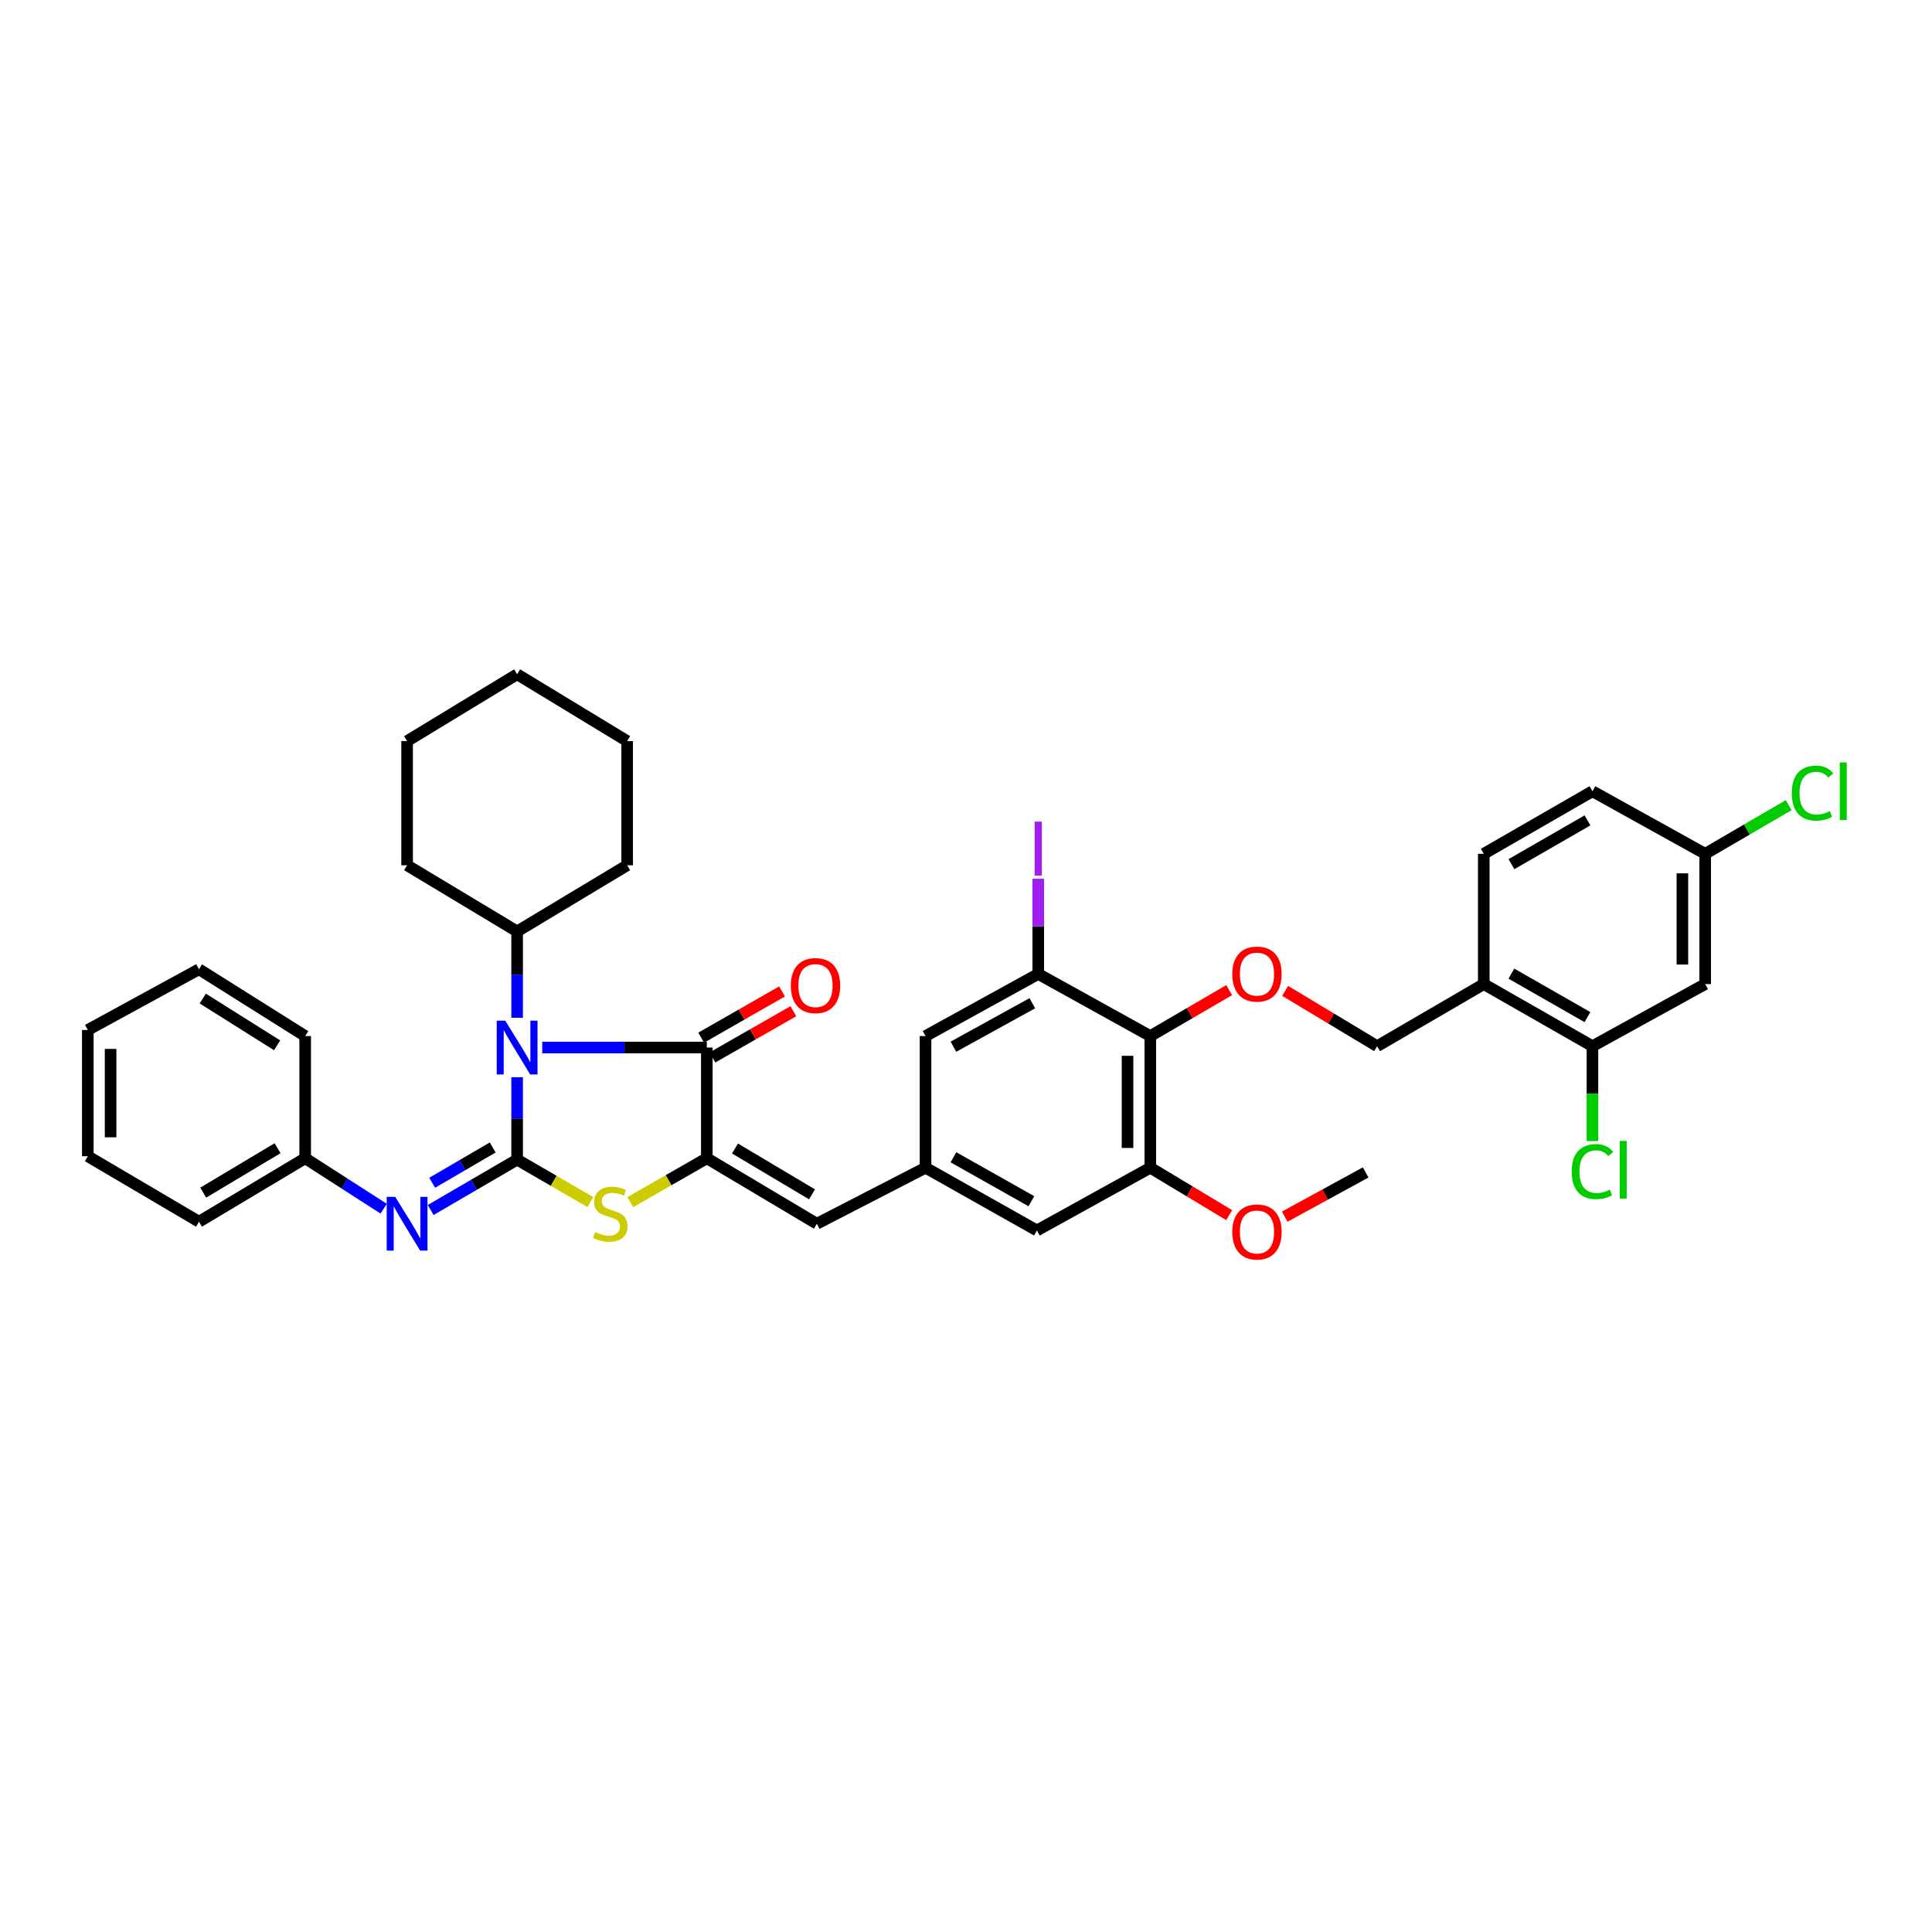 <?xml version='1.0' encoding='iso-8859-1'?>
<svg version='1.1' baseProfile='full'
              xmlns='http://www.w3.org/2000/svg'
                      xmlns:rdkit='http://www.rdkit.org/xml'
                      xmlns:xlink='http://www.w3.org/1999/xlink'
                  xml:space='preserve'
width='1000px' height='1000px' viewBox='0 0 1000 1000'>
<!-- END OF HEADER -->
<rect style='opacity:1.0;fill:#FFFFFF;stroke:none' width='1000' height='1000' x='0' y='0'> </rect>
<path class='bond-0' d='M 267.662,600.211 L 267.662,578.892' style='fill:none;fill-rule:evenodd;stroke:#000000;stroke-width:6px;stroke-linecap:butt;stroke-linejoin:miter;stroke-opacity:1' />
<path class='bond-0' d='M 267.662,578.892 L 267.662,557.573' style='fill:none;fill-rule:evenodd;stroke:#0000FF;stroke-width:6px;stroke-linecap:butt;stroke-linejoin:miter;stroke-opacity:1' />
<path class='bond-3' d='M 267.662,600.211 L 286.615,611.197' style='fill:none;fill-rule:evenodd;stroke:#000000;stroke-width:6px;stroke-linecap:butt;stroke-linejoin:miter;stroke-opacity:1' />
<path class='bond-3' d='M 286.615,611.197 L 305.568,622.184' style='fill:none;fill-rule:evenodd;stroke:#CCCC00;stroke-width:6px;stroke-linecap:butt;stroke-linejoin:miter;stroke-opacity:1' />
<path class='bond-4' d='M 267.662,600.211 L 245.289,613.252' style='fill:none;fill-rule:evenodd;stroke:#000000;stroke-width:6px;stroke-linecap:butt;stroke-linejoin:miter;stroke-opacity:1' />
<path class='bond-4' d='M 245.289,613.252 L 222.916,626.292' style='fill:none;fill-rule:evenodd;stroke:#0000FF;stroke-width:6px;stroke-linecap:butt;stroke-linejoin:miter;stroke-opacity:1' />
<path class='bond-4' d='M 255.012,593.936 L 239.351,603.064' style='fill:none;fill-rule:evenodd;stroke:#000000;stroke-width:6px;stroke-linecap:butt;stroke-linejoin:miter;stroke-opacity:1' />
<path class='bond-4' d='M 239.351,603.064 L 223.69,612.193' style='fill:none;fill-rule:evenodd;stroke:#0000FF;stroke-width:6px;stroke-linecap:butt;stroke-linejoin:miter;stroke-opacity:1' />
<path class='bond-1' d='M 280.671,542.209 L 323.259,542.209' style='fill:none;fill-rule:evenodd;stroke:#0000FF;stroke-width:6px;stroke-linecap:butt;stroke-linejoin:miter;stroke-opacity:1' />
<path class='bond-1' d='M 323.259,542.209 L 365.848,542.209' style='fill:none;fill-rule:evenodd;stroke:#000000;stroke-width:6px;stroke-linecap:butt;stroke-linejoin:miter;stroke-opacity:1' />
<path class='bond-14' d='M 267.662,526.792 L 267.662,504.448' style='fill:none;fill-rule:evenodd;stroke:#0000FF;stroke-width:6px;stroke-linecap:butt;stroke-linejoin:miter;stroke-opacity:1' />
<path class='bond-14' d='M 267.662,504.448 L 267.662,482.104' style='fill:none;fill-rule:evenodd;stroke:#000000;stroke-width:6px;stroke-linecap:butt;stroke-linejoin:miter;stroke-opacity:1' />
<path class='bond-17' d='M 368.773,547.328 L 389.703,535.365' style='fill:none;fill-rule:evenodd;stroke:#000000;stroke-width:6px;stroke-linecap:butt;stroke-linejoin:miter;stroke-opacity:1' />
<path class='bond-17' d='M 389.703,535.365 L 410.632,523.403' style='fill:none;fill-rule:evenodd;stroke:#FF0000;stroke-width:6px;stroke-linecap:butt;stroke-linejoin:miter;stroke-opacity:1' />
<path class='bond-17' d='M 362.922,537.09 L 383.851,525.128' style='fill:none;fill-rule:evenodd;stroke:#000000;stroke-width:6px;stroke-linecap:butt;stroke-linejoin:miter;stroke-opacity:1' />
<path class='bond-17' d='M 383.851,525.128 L 404.781,513.165' style='fill:none;fill-rule:evenodd;stroke:#FF0000;stroke-width:6px;stroke-linecap:butt;stroke-linejoin:miter;stroke-opacity:1' />
<path class='bond-38' d='M 365.848,542.209 L 365.848,599.51' style='fill:none;fill-rule:evenodd;stroke:#000000;stroke-width:6px;stroke-linecap:butt;stroke-linejoin:miter;stroke-opacity:1' />
<path class='bond-2' d='M 365.848,599.51 L 346.047,610.866' style='fill:none;fill-rule:evenodd;stroke:#000000;stroke-width:6px;stroke-linecap:butt;stroke-linejoin:miter;stroke-opacity:1' />
<path class='bond-2' d='M 346.047,610.866 L 326.246,622.221' style='fill:none;fill-rule:evenodd;stroke:#CCCC00;stroke-width:6px;stroke-linecap:butt;stroke-linejoin:miter;stroke-opacity:1' />
<path class='bond-6' d='M 365.848,599.51 L 422.802,633.404' style='fill:none;fill-rule:evenodd;stroke:#000000;stroke-width:6px;stroke-linecap:butt;stroke-linejoin:miter;stroke-opacity:1' />
<path class='bond-6' d='M 380.421,594.461 L 420.289,618.187' style='fill:none;fill-rule:evenodd;stroke:#000000;stroke-width:6px;stroke-linecap:butt;stroke-linejoin:miter;stroke-opacity:1' />
<path class='bond-21' d='M 198.594,625.617 L 178.277,612.563' style='fill:none;fill-rule:evenodd;stroke:#0000FF;stroke-width:6px;stroke-linecap:butt;stroke-linejoin:miter;stroke-opacity:1' />
<path class='bond-21' d='M 178.277,612.563 L 157.96,599.51' style='fill:none;fill-rule:evenodd;stroke:#000000;stroke-width:6px;stroke-linecap:butt;stroke-linejoin:miter;stroke-opacity:1' />
<path class='bond-5' d='M 595.399,536.267 L 595.399,604.403' style='fill:none;fill-rule:evenodd;stroke:#000000;stroke-width:6px;stroke-linecap:butt;stroke-linejoin:miter;stroke-opacity:1' />
<path class='bond-5' d='M 583.607,546.488 L 583.607,594.183' style='fill:none;fill-rule:evenodd;stroke:#000000;stroke-width:6px;stroke-linecap:butt;stroke-linejoin:miter;stroke-opacity:1' />
<path class='bond-9' d='M 595.399,536.267 L 615.816,524.376' style='fill:none;fill-rule:evenodd;stroke:#000000;stroke-width:6px;stroke-linecap:butt;stroke-linejoin:miter;stroke-opacity:1' />
<path class='bond-9' d='M 615.816,524.376 L 636.232,512.485' style='fill:none;fill-rule:evenodd;stroke:#FF0000;stroke-width:6px;stroke-linecap:butt;stroke-linejoin:miter;stroke-opacity:1' />
<path class='bond-41' d='M 595.399,536.267 L 537.397,504.115' style='fill:none;fill-rule:evenodd;stroke:#000000;stroke-width:6px;stroke-linecap:butt;stroke-linejoin:miter;stroke-opacity:1' />
<path class='bond-10' d='M 422.802,633.404 L 479.054,604.403' style='fill:none;fill-rule:evenodd;stroke:#000000;stroke-width:6px;stroke-linecap:butt;stroke-linejoin:miter;stroke-opacity:1' />
<path class='bond-7' d='M 537.397,504.115 L 479.054,536.267' style='fill:none;fill-rule:evenodd;stroke:#000000;stroke-width:6px;stroke-linecap:butt;stroke-linejoin:miter;stroke-opacity:1' />
<path class='bond-7' d='M 534.337,519.265 L 493.497,541.772' style='fill:none;fill-rule:evenodd;stroke:#000000;stroke-width:6px;stroke-linecap:butt;stroke-linejoin:miter;stroke-opacity:1' />
<path class='bond-22' d='M 537.397,504.115 L 537.397,479.476' style='fill:none;fill-rule:evenodd;stroke:#000000;stroke-width:6px;stroke-linecap:butt;stroke-linejoin:miter;stroke-opacity:1' />
<path class='bond-22' d='M 537.397,479.476 L 537.397,454.836' style='fill:none;fill-rule:evenodd;stroke:#A01EEF;stroke-width:6px;stroke-linecap:butt;stroke-linejoin:miter;stroke-opacity:1' />
<path class='bond-8' d='M 595.399,604.403 L 536.703,636.89' style='fill:none;fill-rule:evenodd;stroke:#000000;stroke-width:6px;stroke-linecap:butt;stroke-linejoin:miter;stroke-opacity:1' />
<path class='bond-24' d='M 595.399,604.403 L 615.809,616.673' style='fill:none;fill-rule:evenodd;stroke:#000000;stroke-width:6px;stroke-linecap:butt;stroke-linejoin:miter;stroke-opacity:1' />
<path class='bond-24' d='M 615.809,616.673 L 636.219,628.943' style='fill:none;fill-rule:evenodd;stroke:#FF0000;stroke-width:6px;stroke-linecap:butt;stroke-linejoin:miter;stroke-opacity:1' />
<path class='bond-18' d='M 665.193,512.887 L 688.999,527.201' style='fill:none;fill-rule:evenodd;stroke:#FF0000;stroke-width:6px;stroke-linecap:butt;stroke-linejoin:miter;stroke-opacity:1' />
<path class='bond-18' d='M 688.999,527.201 L 712.805,541.514' style='fill:none;fill-rule:evenodd;stroke:#000000;stroke-width:6px;stroke-linecap:butt;stroke-linejoin:miter;stroke-opacity:1' />
<path class='bond-15' d='M 479.054,604.403 L 479.054,536.267' style='fill:none;fill-rule:evenodd;stroke:#000000;stroke-width:6px;stroke-linecap:butt;stroke-linejoin:miter;stroke-opacity:1' />
<path class='bond-16' d='M 479.054,604.403 L 536.703,636.89' style='fill:none;fill-rule:evenodd;stroke:#000000;stroke-width:6px;stroke-linecap:butt;stroke-linejoin:miter;stroke-opacity:1' />
<path class='bond-16' d='M 493.491,599.004 L 533.844,621.744' style='fill:none;fill-rule:evenodd;stroke:#000000;stroke-width:6px;stroke-linecap:butt;stroke-linejoin:miter;stroke-opacity:1' />
<path class='bond-11' d='M 824.25,541.514 L 767.997,509.363' style='fill:none;fill-rule:evenodd;stroke:#000000;stroke-width:6px;stroke-linecap:butt;stroke-linejoin:miter;stroke-opacity:1' />
<path class='bond-11' d='M 821.663,526.454 L 782.286,503.948' style='fill:none;fill-rule:evenodd;stroke:#000000;stroke-width:6px;stroke-linecap:butt;stroke-linejoin:miter;stroke-opacity:1' />
<path class='bond-13' d='M 824.25,541.514 L 882.599,509.363' style='fill:none;fill-rule:evenodd;stroke:#000000;stroke-width:6px;stroke-linecap:butt;stroke-linejoin:miter;stroke-opacity:1' />
<path class='bond-23' d='M 824.25,541.514 L 824.25,566.071' style='fill:none;fill-rule:evenodd;stroke:#000000;stroke-width:6px;stroke-linecap:butt;stroke-linejoin:miter;stroke-opacity:1' />
<path class='bond-23' d='M 824.25,566.071 L 824.25,590.627' style='fill:none;fill-rule:evenodd;stroke:#00CC00;stroke-width:6px;stroke-linecap:butt;stroke-linejoin:miter;stroke-opacity:1' />
<path class='bond-12' d='M 767.997,509.363 L 712.805,541.514' style='fill:none;fill-rule:evenodd;stroke:#000000;stroke-width:6px;stroke-linecap:butt;stroke-linejoin:miter;stroke-opacity:1' />
<path class='bond-19' d='M 767.997,509.363 L 767.997,441.934' style='fill:none;fill-rule:evenodd;stroke:#000000;stroke-width:6px;stroke-linecap:butt;stroke-linejoin:miter;stroke-opacity:1' />
<path class='bond-42' d='M 882.599,509.363 L 882.599,441.934' style='fill:none;fill-rule:evenodd;stroke:#000000;stroke-width:6px;stroke-linecap:butt;stroke-linejoin:miter;stroke-opacity:1' />
<path class='bond-42' d='M 870.807,499.248 L 870.807,452.048' style='fill:none;fill-rule:evenodd;stroke:#000000;stroke-width:6px;stroke-linecap:butt;stroke-linejoin:miter;stroke-opacity:1' />
<path class='bond-27' d='M 267.662,482.104 L 324.616,447.862' style='fill:none;fill-rule:evenodd;stroke:#000000;stroke-width:6px;stroke-linecap:butt;stroke-linejoin:miter;stroke-opacity:1' />
<path class='bond-28' d='M 267.662,482.104 L 210.715,447.862' style='fill:none;fill-rule:evenodd;stroke:#000000;stroke-width:6px;stroke-linecap:butt;stroke-linejoin:miter;stroke-opacity:1' />
<path class='bond-25' d='M 767.997,441.934 L 824.25,409.546' style='fill:none;fill-rule:evenodd;stroke:#000000;stroke-width:6px;stroke-linecap:butt;stroke-linejoin:miter;stroke-opacity:1' />
<path class='bond-25' d='M 782.318,447.294 L 821.695,424.623' style='fill:none;fill-rule:evenodd;stroke:#000000;stroke-width:6px;stroke-linecap:butt;stroke-linejoin:miter;stroke-opacity:1' />
<path class='bond-20' d='M 882.599,441.934 L 824.25,409.546' style='fill:none;fill-rule:evenodd;stroke:#000000;stroke-width:6px;stroke-linecap:butt;stroke-linejoin:miter;stroke-opacity:1' />
<path class='bond-26' d='M 882.599,441.934 L 904.206,429.336' style='fill:none;fill-rule:evenodd;stroke:#000000;stroke-width:6px;stroke-linecap:butt;stroke-linejoin:miter;stroke-opacity:1' />
<path class='bond-26' d='M 904.206,429.336 L 925.813,416.739' style='fill:none;fill-rule:evenodd;stroke:#00CC00;stroke-width:6px;stroke-linecap:butt;stroke-linejoin:miter;stroke-opacity:1' />
<path class='bond-29' d='M 157.96,599.51 L 102.991,632.356' style='fill:none;fill-rule:evenodd;stroke:#000000;stroke-width:6px;stroke-linecap:butt;stroke-linejoin:miter;stroke-opacity:1' />
<path class='bond-29' d='M 143.667,594.315 L 105.188,617.307' style='fill:none;fill-rule:evenodd;stroke:#000000;stroke-width:6px;stroke-linecap:butt;stroke-linejoin:miter;stroke-opacity:1' />
<path class='bond-30' d='M 157.96,599.51 L 157.96,536.267' style='fill:none;fill-rule:evenodd;stroke:#000000;stroke-width:6px;stroke-linecap:butt;stroke-linejoin:miter;stroke-opacity:1' />
<path class='bond-31' d='M 664.981,629.734 L 685.922,618.291' style='fill:none;fill-rule:evenodd;stroke:#FF0000;stroke-width:6px;stroke-linecap:butt;stroke-linejoin:miter;stroke-opacity:1' />
<path class='bond-31' d='M 685.922,618.291 L 706.863,606.847' style='fill:none;fill-rule:evenodd;stroke:#000000;stroke-width:6px;stroke-linecap:butt;stroke-linejoin:miter;stroke-opacity:1' />
<path class='bond-32' d='M 324.616,447.862 L 324.616,383.591' style='fill:none;fill-rule:evenodd;stroke:#000000;stroke-width:6px;stroke-linecap:butt;stroke-linejoin:miter;stroke-opacity:1' />
<path class='bond-33' d='M 210.715,447.862 L 210.715,383.591' style='fill:none;fill-rule:evenodd;stroke:#000000;stroke-width:6px;stroke-linecap:butt;stroke-linejoin:miter;stroke-opacity:1' />
<path class='bond-34' d='M 102.991,632.356 L 45.455,598.462' style='fill:none;fill-rule:evenodd;stroke:#000000;stroke-width:6px;stroke-linecap:butt;stroke-linejoin:miter;stroke-opacity:1' />
<path class='bond-35' d='M 157.96,536.267 L 102.991,501.678' style='fill:none;fill-rule:evenodd;stroke:#000000;stroke-width:6px;stroke-linecap:butt;stroke-linejoin:miter;stroke-opacity:1' />
<path class='bond-35' d='M 143.435,541.059 L 104.957,516.847' style='fill:none;fill-rule:evenodd;stroke:#000000;stroke-width:6px;stroke-linecap:butt;stroke-linejoin:miter;stroke-opacity:1' />
<path class='bond-40' d='M 324.616,383.591 L 267.662,348.996' style='fill:none;fill-rule:evenodd;stroke:#000000;stroke-width:6px;stroke-linecap:butt;stroke-linejoin:miter;stroke-opacity:1' />
<path class='bond-36' d='M 210.715,383.591 L 267.662,348.996' style='fill:none;fill-rule:evenodd;stroke:#000000;stroke-width:6px;stroke-linecap:butt;stroke-linejoin:miter;stroke-opacity:1' />
<path class='bond-39' d='M 45.455,598.462 L 45.455,533.116' style='fill:none;fill-rule:evenodd;stroke:#000000;stroke-width:6px;stroke-linecap:butt;stroke-linejoin:miter;stroke-opacity:1' />
<path class='bond-39' d='M 57.246,588.66 L 57.246,542.918' style='fill:none;fill-rule:evenodd;stroke:#000000;stroke-width:6px;stroke-linecap:butt;stroke-linejoin:miter;stroke-opacity:1' />
<path class='bond-37' d='M 102.991,501.678 L 45.455,533.116' style='fill:none;fill-rule:evenodd;stroke:#000000;stroke-width:6px;stroke-linecap:butt;stroke-linejoin:miter;stroke-opacity:1' />
<path  class='atom-1' d='M 261.511 528.295
L 270.63 543.034
Q 271.534 544.489, 272.988 547.122
Q 274.443 549.756, 274.521 549.913
L 274.521 528.295
L 278.216 528.295
L 278.216 556.123
L 274.403 556.123
L 264.616 540.008
Q 263.476 538.121, 262.258 535.959
Q 261.079 533.797, 260.725 533.129
L 260.725 556.123
L 257.109 556.123
L 257.109 528.295
L 261.511 528.295
' fill='#0000FF'/>
<path  class='atom-4' d='M 308.023 637.715
Q 308.337 637.833, 309.634 638.383
Q 310.931 638.933, 312.346 639.287
Q 313.801 639.602, 315.216 639.602
Q 317.849 639.602, 319.382 638.344
Q 320.915 637.047, 320.915 634.806
Q 320.915 633.273, 320.129 632.33
Q 319.382 631.387, 318.203 630.876
Q 317.024 630.365, 315.058 629.775
Q 312.582 629.028, 311.088 628.321
Q 309.634 627.613, 308.573 626.12
Q 307.551 624.626, 307.551 622.111
Q 307.551 618.612, 309.909 616.451
Q 312.307 614.289, 317.024 614.289
Q 320.247 614.289, 323.902 615.822
L 322.998 618.848
Q 319.657 617.473, 317.142 617.473
Q 314.429 617.473, 312.936 618.612
Q 311.442 619.713, 311.482 621.639
Q 311.482 623.133, 312.228 624.037
Q 313.014 624.941, 314.115 625.452
Q 315.255 625.963, 317.142 626.552
Q 319.657 627.338, 321.151 628.124
Q 322.644 628.911, 323.706 630.522
Q 324.806 632.094, 324.806 634.806
Q 324.806 638.658, 322.212 640.742
Q 319.657 642.785, 315.373 642.785
Q 312.897 642.785, 311.01 642.235
Q 309.163 641.724, 306.961 640.82
L 308.023 637.715
' fill='#CCCC00'/>
<path  class='atom-5' d='M 204.564 619.49
L 213.683 634.23
Q 214.587 635.684, 216.041 638.318
Q 217.495 640.951, 217.574 641.108
L 217.574 619.49
L 221.269 619.49
L 221.269 647.319
L 217.456 647.319
L 207.669 631.203
Q 206.529 629.317, 205.311 627.155
Q 204.131 624.993, 203.778 624.325
L 203.778 647.319
L 200.161 647.319
L 200.161 619.49
L 204.564 619.49
' fill='#0000FF'/>
<path  class='atom-10' d='M 637.83 504.194
Q 637.83 497.512, 641.131 493.778
Q 644.433 490.044, 650.604 490.044
Q 656.775 490.044, 660.077 493.778
Q 663.378 497.512, 663.378 504.194
Q 663.378 510.954, 660.037 514.806
Q 656.696 518.619, 650.604 518.619
Q 644.472 518.619, 641.131 514.806
Q 637.83 510.994, 637.83 504.194
M 650.604 515.475
Q 654.849 515.475, 657.129 512.645
Q 659.448 509.775, 659.448 504.194
Q 659.448 498.73, 657.129 495.979
Q 654.849 493.188, 650.604 493.188
Q 646.359 493.188, 644.04 495.94
Q 641.76 498.691, 641.76 504.194
Q 641.76 509.815, 644.04 512.645
Q 646.359 515.475, 650.604 515.475
' fill='#FF0000'/>
<path  class='atom-18' d='M 409.326 510.136
Q 409.326 503.454, 412.628 499.72
Q 415.93 495.985, 422.101 495.985
Q 428.272 495.985, 431.573 499.72
Q 434.875 503.454, 434.875 510.136
Q 434.875 516.896, 431.534 520.748
Q 428.193 524.561, 422.101 524.561
Q 415.969 524.561, 412.628 520.748
Q 409.326 516.935, 409.326 510.136
M 422.101 521.416
Q 426.346 521.416, 428.625 518.586
Q 430.944 515.717, 430.944 510.136
Q 430.944 504.672, 428.625 501.921
Q 426.346 499.13, 422.101 499.13
Q 417.856 499.13, 415.537 501.881
Q 413.257 504.633, 413.257 510.136
Q 413.257 515.756, 415.537 518.586
Q 417.856 521.416, 422.101 521.416
' fill='#FF0000'/>
<path  class='atom-23' d='M 535.53 425.268
L 539.264 425.268
L 539.264 453.214
L 535.53 453.214
L 535.53 425.268
' fill='#A01EEF'/>
<path  class='atom-24' d='M 813.519 606.415
Q 813.519 599.497, 816.742 595.881
Q 820.005 592.225, 826.176 592.225
Q 831.914 592.225, 834.98 596.274
L 832.386 598.396
Q 830.145 595.448, 826.176 595.448
Q 821.97 595.448, 819.729 598.278
Q 817.528 601.069, 817.528 606.415
Q 817.528 611.917, 819.808 614.747
Q 822.127 617.577, 826.608 617.577
Q 829.674 617.577, 833.251 615.73
L 834.351 618.678
Q 832.897 619.621, 830.696 620.172
Q 828.495 620.722, 826.058 620.722
Q 820.005 620.722, 816.742 617.027
Q 813.519 613.332, 813.519 606.415
' fill='#00CC00'/>
<path  class='atom-24' d='M 838.36 590.535
L 841.976 590.535
L 841.976 620.368
L 838.36 620.368
L 838.36 590.535
' fill='#00CC00'/>
<path  class='atom-25' d='M 637.83 637.669
Q 637.83 630.987, 641.131 627.253
Q 644.433 623.519, 650.604 623.519
Q 656.775 623.519, 660.077 627.253
Q 663.378 630.987, 663.378 637.669
Q 663.378 644.43, 660.037 648.282
Q 656.696 652.094, 650.604 652.094
Q 644.472 652.094, 641.131 648.282
Q 637.83 644.469, 637.83 637.669
M 650.604 648.95
Q 654.849 648.95, 657.129 646.12
Q 659.448 643.251, 659.448 637.669
Q 659.448 632.206, 657.129 629.454
Q 654.849 626.664, 650.604 626.664
Q 646.359 626.664, 644.04 629.415
Q 641.76 632.166, 641.76 637.669
Q 641.76 643.29, 644.04 646.12
Q 646.359 648.95, 650.604 648.95
' fill='#FF0000'/>
<path  class='atom-27' d='M 927.42 410.509
Q 927.42 403.591, 930.643 399.975
Q 933.906 396.32, 940.077 396.32
Q 945.815 396.32, 948.881 400.368
L 946.287 402.491
Q 944.047 399.543, 940.077 399.543
Q 935.871 399.543, 933.631 402.373
Q 931.429 405.163, 931.429 410.509
Q 931.429 416.012, 933.709 418.842
Q 936.028 421.672, 940.509 421.672
Q 943.575 421.672, 947.152 419.824
L 948.252 422.772
Q 946.798 423.716, 944.597 424.266
Q 942.396 424.816, 939.959 424.816
Q 933.906 424.816, 930.643 421.121
Q 927.42 417.427, 927.42 410.509
' fill='#00CC00'/>
<path  class='atom-27' d='M 952.261 394.629
L 955.878 394.629
L 955.878 424.462
L 952.261 424.462
L 952.261 394.629
' fill='#00CC00'/>
</svg>

